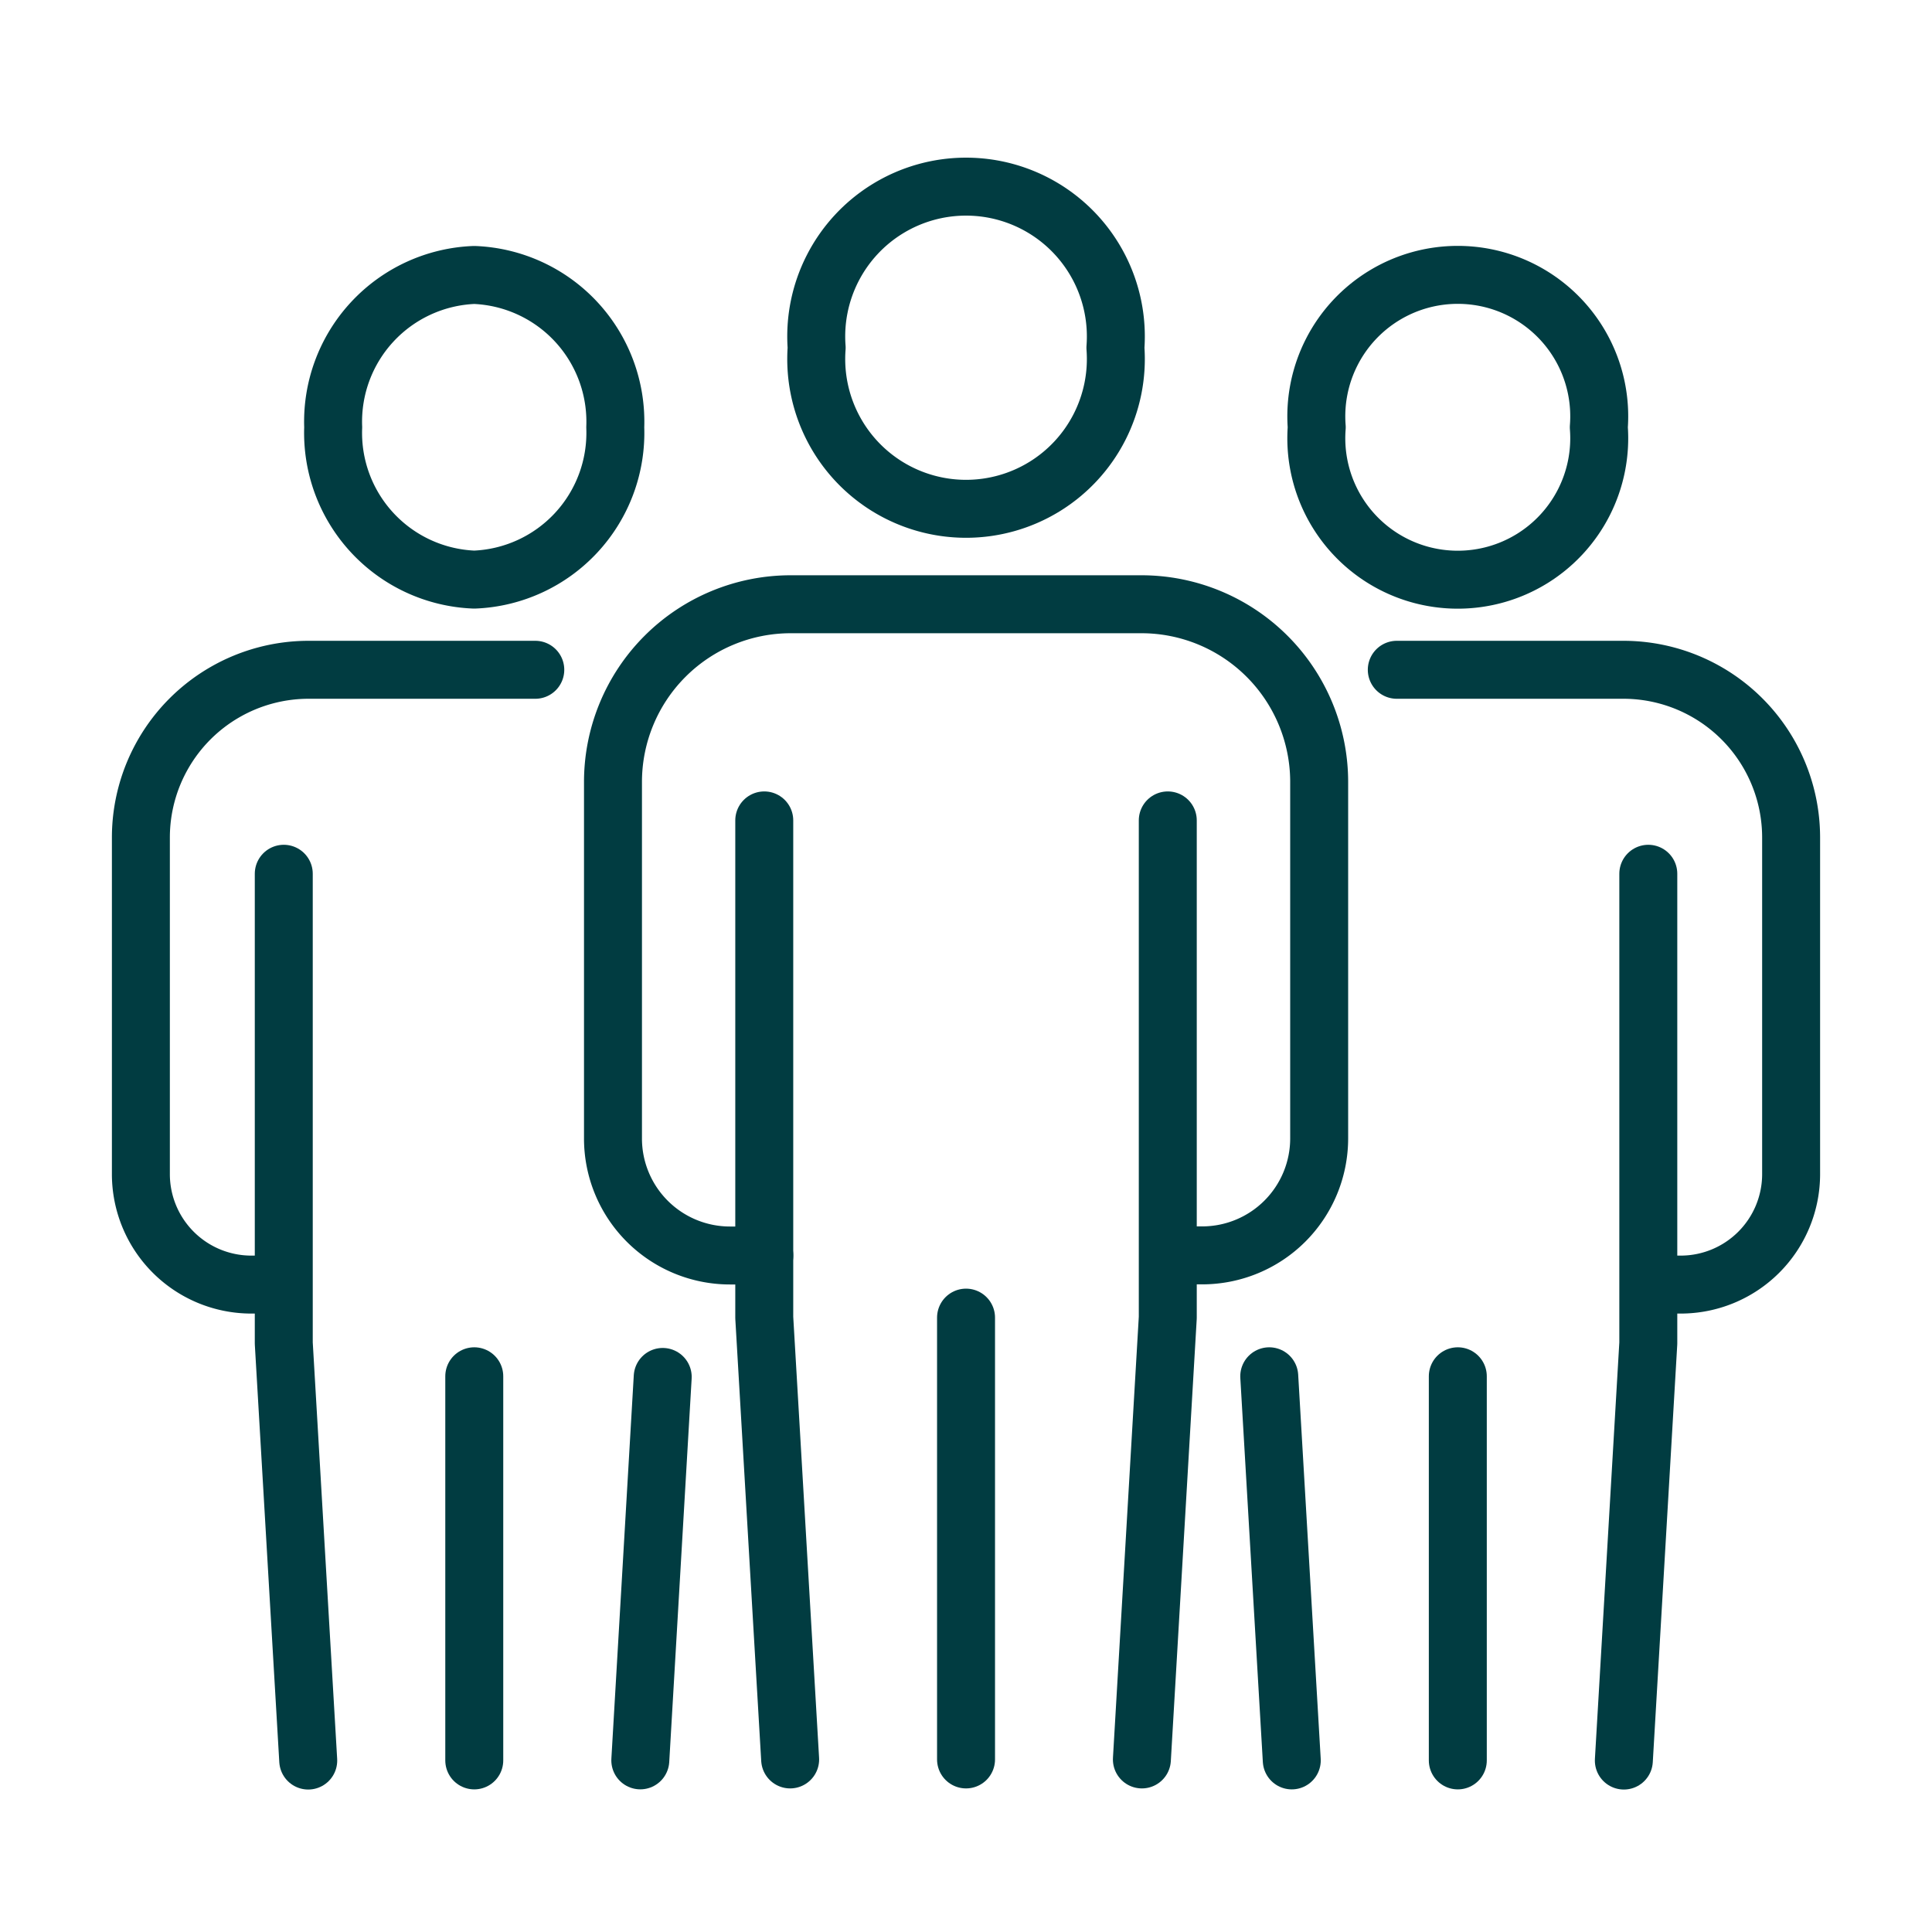 <?xml version="1.0" encoding="UTF-8"?> <svg xmlns="http://www.w3.org/2000/svg" xmlns:xlink="http://www.w3.org/1999/xlink" width="50" height="50" viewBox="0 0 50 50"><defs><clipPath id="clip-Icon-home-service-social"><rect width="50" height="50"></rect></clipPath></defs><g id="Icon-home-service-social" clip-path="url(#clip-Icon-home-service-social)"><g id="Groupe_8647" data-name="Groupe 8647" transform="translate(-445.968 -2869.944)"><path id="Tracé_10135" data-name="Tracé 10135" d="M74.072,6.175a3.877,3.877,0,1,0,7.732,0,3.877,3.877,0,1,0-7.732,0Z" transform="translate(393.031 2872.768)" fill="none" stroke="#013c41" stroke-linecap="round" stroke-linejoin="round" stroke-width="1.5"></path><path id="Tracé_10136" data-name="Tracé 10136" d="M56.266,63.43h-.887A3.028,3.028,0,0,1,52.35,60.4V51.176a4.6,4.6,0,0,1,4.6-4.6h9.076a4.6,4.6,0,0,1,4.6,4.6V60.4a3.028,3.028,0,0,1-3.029,3.027h-.843" transform="translate(409.482 2839.006)" fill="none" stroke="#013c41" stroke-linecap="round" stroke-linejoin="round" stroke-width="1.5"></path><path id="Tracé_10137" data-name="Tracé 10137" d="M68.487,69.619V82.487l.67,11.434" transform="translate(397.26 2821.557)" fill="none" stroke="#013c41" stroke-linecap="round" stroke-linejoin="round" stroke-width="1.5"></path><path id="Tracé_10138" data-name="Tracé 10138" d="M109.429,69.619V82.487l-.67,11.434" transform="translate(366.761 2821.557)" fill="none" stroke="#013c41" stroke-linecap="round" stroke-linejoin="round" stroke-width="1.5"></path><line id="Ligne_184" data-name="Ligne 184" y2="11.434" transform="translate(470.969 2904.044)" fill="none" stroke="#013c41" stroke-linecap="round" stroke-linejoin="round" stroke-width="1.5"></line><path id="Tracé_10139" data-name="Tracé 10139" d="M22.514,15.4a3.8,3.8,0,0,0,3.65,3.942,3.8,3.8,0,0,0,3.65-3.942,3.8,3.8,0,0,0-3.65-3.942A3.8,3.8,0,0,0,22.514,15.4Z" transform="translate(432.077 2865.602)" fill="none" stroke="#013c41" stroke-linecap="round" stroke-linejoin="round" stroke-width="1.5"></path><path id="Tracé_10140" data-name="Tracé 10140" d="M5.472,69.464H4.86A2.859,2.859,0,0,1,2,66.6V57.894a4.342,4.342,0,0,1,4.343-4.341h5.864" transform="translate(447.614 2833.725)" fill="none" stroke="#013c41" stroke-linecap="round" stroke-linejoin="round" stroke-width="1.5"></path><path id="Tracé_10141" data-name="Tracé 10141" d="M17.24,75.308v12.15l.633,10.8" transform="translate(436.072 2817.249)" fill="none" stroke="#013c41" stroke-linecap="round" stroke-linejoin="round" stroke-width="1.5"></path><line id="Ligne_185" data-name="Ligne 185" x1="0.58" y2="9.923" transform="translate(462.539 2905.579)" fill="none" stroke="#013c41" stroke-linecap="round" stroke-linejoin="round" stroke-width="1.5"></line><line id="Ligne_186" data-name="Ligne 186" y2="9.941" transform="translate(458.242 2905.562)" fill="none" stroke="#013c41" stroke-linecap="round" stroke-linejoin="round" stroke-width="1.5"></line><path id="Tracé_10142" data-name="Tracé 10142" d="M127.409,15.4a3.661,3.661,0,1,0,7.3,0,3.661,3.661,0,1,0-7.3,0Z" transform="translate(352.636 2865.602)" fill="none" stroke="#013c41" stroke-linecap="round" stroke-linejoin="round" stroke-width="1.5"></path><path id="Tracé_10143" data-name="Tracé 10143" d="M135.947,53.553h5.862a4.342,4.342,0,0,1,4.343,4.341v8.711a2.859,2.859,0,0,1-2.86,2.859H142.5" transform="translate(346.17 2833.725)" fill="none" stroke="#013c41" stroke-linecap="round" stroke-linejoin="round" stroke-width="1.5"></path><line id="Ligne_187" data-name="Ligne 187" x1="0.583" y1="9.941" transform="translate(478.816 2905.562)" fill="none" stroke="#013c41" stroke-linecap="round" stroke-linejoin="round" stroke-width="1.5"></line><path id="Tracé_10144" data-name="Tracé 10144" d="M160.792,75.308v12.15l-.633,10.8" transform="translate(327.834 2817.249)" fill="none" stroke="#013c41" stroke-linecap="round" stroke-linejoin="round" stroke-width="1.5"></path><line id="Ligne_188" data-name="Ligne 188" y2="9.941" transform="translate(483.696 2905.562)" fill="none" stroke="#013c41" stroke-linecap="round" stroke-linejoin="round" stroke-width="1.5"></line></g></g></svg> 